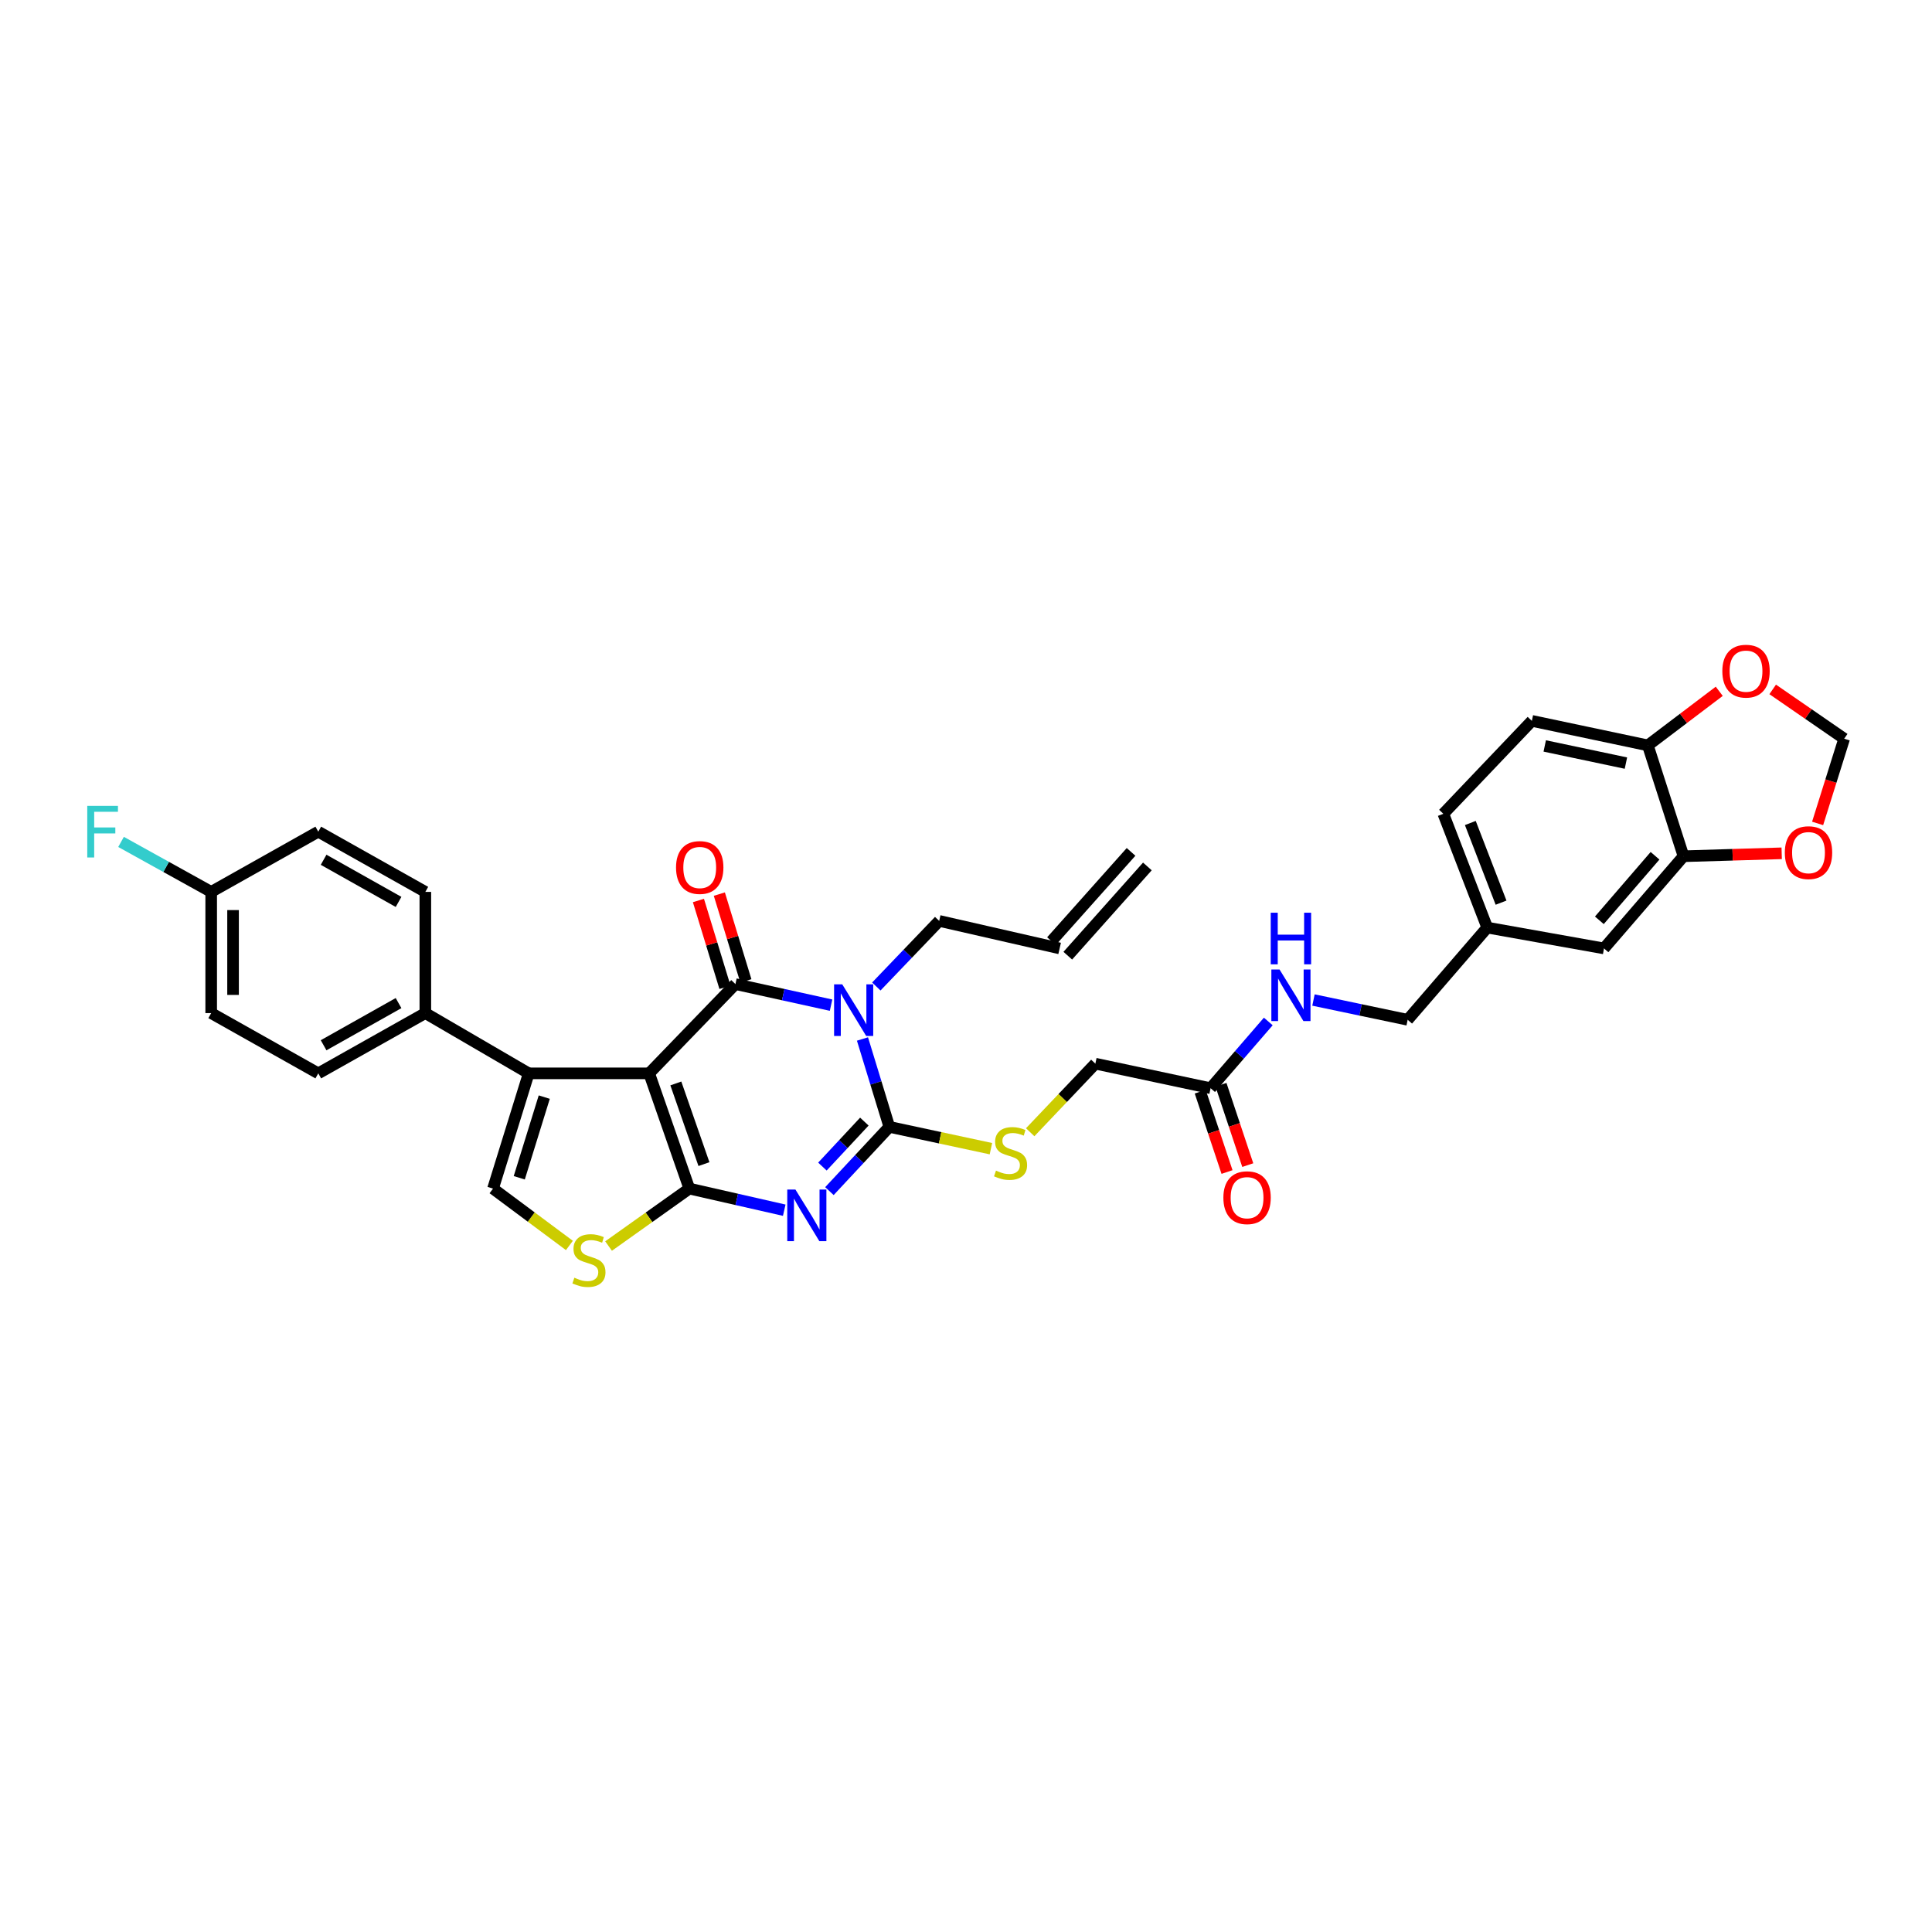 <?xml version='1.0' encoding='iso-8859-1'?>
<svg version='1.1' baseProfile='full'
              xmlns='http://www.w3.org/2000/svg'
                      xmlns:rdkit='http://www.rdkit.org/xml'
                      xmlns:xlink='http://www.w3.org/1999/xlink'
                  xml:space='preserve'
width='1000px' height='1000px' viewBox='0 0 1000 1000'>
<!-- END OF HEADER -->
<rect style='opacity:1.0;fill:#FFFFFF;stroke:none' width='1000' height='1000' x='0' y='0'> </rect>
<path class='bond-0' d='M 336.008,555.566 L 356.794,615.215' style='fill:none;fill-rule:evenodd;stroke:#000000;stroke-width:6px;stroke-linecap:butt;stroke-linejoin:miter;stroke-opacity:1' />
<path class='bond-0' d='M 349.813,560.789 L 364.363,602.544' style='fill:none;fill-rule:evenodd;stroke:#000000;stroke-width:6px;stroke-linecap:butt;stroke-linejoin:miter;stroke-opacity:1' />
<path class='bond-2' d='M 336.008,555.566 L 380.655,509.365' style='fill:none;fill-rule:evenodd;stroke:#000000;stroke-width:6px;stroke-linecap:butt;stroke-linejoin:miter;stroke-opacity:1' />
<path class='bond-5' d='M 336.008,555.566 L 273.667,555.566' style='fill:none;fill-rule:evenodd;stroke:#000000;stroke-width:6px;stroke-linecap:butt;stroke-linejoin:miter;stroke-opacity:1' />
<path class='bond-1' d='M 356.794,615.215 L 381.359,620.807' style='fill:none;fill-rule:evenodd;stroke:#000000;stroke-width:6px;stroke-linecap:butt;stroke-linejoin:miter;stroke-opacity:1' />
<path class='bond-1' d='M 381.359,620.807 L 405.924,626.399' style='fill:none;fill-rule:evenodd;stroke:#0000FF;stroke-width:6px;stroke-linecap:butt;stroke-linejoin:miter;stroke-opacity:1' />
<path class='bond-6' d='M 356.794,615.215 L 335.893,630.082' style='fill:none;fill-rule:evenodd;stroke:#000000;stroke-width:6px;stroke-linecap:butt;stroke-linejoin:miter;stroke-opacity:1' />
<path class='bond-6' d='M 335.893,630.082 L 314.992,644.948' style='fill:none;fill-rule:evenodd;stroke:#CCCC00;stroke-width:6px;stroke-linecap:butt;stroke-linejoin:miter;stroke-opacity:1' />
<path class='bond-35' d='M 429.307,616.52 L 444.813,599.894' style='fill:none;fill-rule:evenodd;stroke:#0000FF;stroke-width:6px;stroke-linecap:butt;stroke-linejoin:miter;stroke-opacity:1' />
<path class='bond-35' d='M 444.813,599.894 L 460.318,583.268' style='fill:none;fill-rule:evenodd;stroke:#000000;stroke-width:6px;stroke-linecap:butt;stroke-linejoin:miter;stroke-opacity:1' />
<path class='bond-35' d='M 425.682,603.814 L 436.536,592.176' style='fill:none;fill-rule:evenodd;stroke:#0000FF;stroke-width:6px;stroke-linecap:butt;stroke-linejoin:miter;stroke-opacity:1' />
<path class='bond-35' d='M 436.536,592.176 L 447.389,580.537' style='fill:none;fill-rule:evenodd;stroke:#000000;stroke-width:6px;stroke-linecap:butt;stroke-linejoin:miter;stroke-opacity:1' />
<path class='bond-3' d='M 380.655,509.365 L 405.405,514.817' style='fill:none;fill-rule:evenodd;stroke:#000000;stroke-width:6px;stroke-linecap:butt;stroke-linejoin:miter;stroke-opacity:1' />
<path class='bond-3' d='M 405.405,514.817 L 430.156,520.269' style='fill:none;fill-rule:evenodd;stroke:#0000FF;stroke-width:6px;stroke-linecap:butt;stroke-linejoin:miter;stroke-opacity:1' />
<path class='bond-11' d='M 386.066,507.71 L 379.197,485.249' style='fill:none;fill-rule:evenodd;stroke:#000000;stroke-width:6px;stroke-linecap:butt;stroke-linejoin:miter;stroke-opacity:1' />
<path class='bond-11' d='M 379.197,485.249 L 372.328,462.788' style='fill:none;fill-rule:evenodd;stroke:#FF0000;stroke-width:6px;stroke-linecap:butt;stroke-linejoin:miter;stroke-opacity:1' />
<path class='bond-11' d='M 375.244,511.02 L 368.375,488.559' style='fill:none;fill-rule:evenodd;stroke:#000000;stroke-width:6px;stroke-linecap:butt;stroke-linejoin:miter;stroke-opacity:1' />
<path class='bond-11' d='M 368.375,488.559 L 361.505,466.098' style='fill:none;fill-rule:evenodd;stroke:#FF0000;stroke-width:6px;stroke-linecap:butt;stroke-linejoin:miter;stroke-opacity:1' />
<path class='bond-4' d='M 446.415,537.78 L 453.367,560.524' style='fill:none;fill-rule:evenodd;stroke:#0000FF;stroke-width:6px;stroke-linecap:butt;stroke-linejoin:miter;stroke-opacity:1' />
<path class='bond-4' d='M 453.367,560.524 L 460.318,583.268' style='fill:none;fill-rule:evenodd;stroke:#000000;stroke-width:6px;stroke-linecap:butt;stroke-linejoin:miter;stroke-opacity:1' />
<path class='bond-19' d='M 453.58,510.609 L 469.851,493.633' style='fill:none;fill-rule:evenodd;stroke:#0000FF;stroke-width:6px;stroke-linecap:butt;stroke-linejoin:miter;stroke-opacity:1' />
<path class='bond-19' d='M 469.851,493.633 L 486.121,476.658' style='fill:none;fill-rule:evenodd;stroke:#000000;stroke-width:6px;stroke-linecap:butt;stroke-linejoin:miter;stroke-opacity:1' />
<path class='bond-8' d='M 460.318,583.268 L 486.608,588.911' style='fill:none;fill-rule:evenodd;stroke:#000000;stroke-width:6px;stroke-linecap:butt;stroke-linejoin:miter;stroke-opacity:1' />
<path class='bond-8' d='M 486.608,588.911 L 512.899,594.554' style='fill:none;fill-rule:evenodd;stroke:#CCCC00;stroke-width:6px;stroke-linecap:butt;stroke-linejoin:miter;stroke-opacity:1' />
<path class='bond-7' d='M 273.667,555.566 L 255.188,615.215' style='fill:none;fill-rule:evenodd;stroke:#000000;stroke-width:6px;stroke-linecap:butt;stroke-linejoin:miter;stroke-opacity:1' />
<path class='bond-7' d='M 281.706,567.862 L 268.771,609.617' style='fill:none;fill-rule:evenodd;stroke:#000000;stroke-width:6px;stroke-linecap:butt;stroke-linejoin:miter;stroke-opacity:1' />
<path class='bond-10' d='M 273.667,555.566 L 220.154,524.38' style='fill:none;fill-rule:evenodd;stroke:#000000;stroke-width:6px;stroke-linecap:butt;stroke-linejoin:miter;stroke-opacity:1' />
<path class='bond-34' d='M 294.723,644.646 L 274.956,629.931' style='fill:none;fill-rule:evenodd;stroke:#CCCC00;stroke-width:6px;stroke-linecap:butt;stroke-linejoin:miter;stroke-opacity:1' />
<path class='bond-34' d='M 274.956,629.931 L 255.188,615.215' style='fill:none;fill-rule:evenodd;stroke:#000000;stroke-width:6px;stroke-linecap:butt;stroke-linejoin:miter;stroke-opacity:1' />
<path class='bond-21' d='M 533.223,586.047 L 550.088,568.298' style='fill:none;fill-rule:evenodd;stroke:#CCCC00;stroke-width:6px;stroke-linecap:butt;stroke-linejoin:miter;stroke-opacity:1' />
<path class='bond-21' d='M 550.088,568.298 L 566.953,550.548' style='fill:none;fill-rule:evenodd;stroke:#000000;stroke-width:6px;stroke-linecap:butt;stroke-linejoin:miter;stroke-opacity:1' />
<path class='bond-9' d='M 871.387,443.183 L 830.217,490.899' style='fill:none;fill-rule:evenodd;stroke:#000000;stroke-width:6px;stroke-linecap:butt;stroke-linejoin:miter;stroke-opacity:1' />
<path class='bond-9' d='M 856.643,442.947 L 827.824,476.348' style='fill:none;fill-rule:evenodd;stroke:#000000;stroke-width:6px;stroke-linecap:butt;stroke-linejoin:miter;stroke-opacity:1' />
<path class='bond-14' d='M 871.387,443.183 L 896.794,442.425' style='fill:none;fill-rule:evenodd;stroke:#000000;stroke-width:6px;stroke-linecap:butt;stroke-linejoin:miter;stroke-opacity:1' />
<path class='bond-14' d='M 896.794,442.425 L 922.2,441.667' style='fill:none;fill-rule:evenodd;stroke:#FF0000;stroke-width:6px;stroke-linecap:butt;stroke-linejoin:miter;stroke-opacity:1' />
<path class='bond-37' d='M 871.387,443.183 L 852.921,385.81' style='fill:none;fill-rule:evenodd;stroke:#000000;stroke-width:6px;stroke-linecap:butt;stroke-linejoin:miter;stroke-opacity:1' />
<path class='bond-24' d='M 220.154,524.38 L 164.737,555.566' style='fill:none;fill-rule:evenodd;stroke:#000000;stroke-width:6px;stroke-linecap:butt;stroke-linejoin:miter;stroke-opacity:1' />
<path class='bond-24' d='M 206.291,519.195 L 167.499,541.025' style='fill:none;fill-rule:evenodd;stroke:#000000;stroke-width:6px;stroke-linecap:butt;stroke-linejoin:miter;stroke-opacity:1' />
<path class='bond-25' d='M 220.154,524.38 L 220.154,461.643' style='fill:none;fill-rule:evenodd;stroke:#000000;stroke-width:6px;stroke-linecap:butt;stroke-linejoin:miter;stroke-opacity:1' />
<path class='bond-12' d='M 626.603,563.255 L 566.953,550.548' style='fill:none;fill-rule:evenodd;stroke:#000000;stroke-width:6px;stroke-linecap:butt;stroke-linejoin:miter;stroke-opacity:1' />
<path class='bond-17' d='M 626.603,563.255 L 641.533,545.984' style='fill:none;fill-rule:evenodd;stroke:#000000;stroke-width:6px;stroke-linecap:butt;stroke-linejoin:miter;stroke-opacity:1' />
<path class='bond-17' d='M 641.533,545.984 L 656.463,528.712' style='fill:none;fill-rule:evenodd;stroke:#0000FF;stroke-width:6px;stroke-linecap:butt;stroke-linejoin:miter;stroke-opacity:1' />
<path class='bond-20' d='M 621.235,565.046 L 628.171,585.844' style='fill:none;fill-rule:evenodd;stroke:#000000;stroke-width:6px;stroke-linecap:butt;stroke-linejoin:miter;stroke-opacity:1' />
<path class='bond-20' d='M 628.171,585.844 L 635.108,606.642' style='fill:none;fill-rule:evenodd;stroke:#FF0000;stroke-width:6px;stroke-linecap:butt;stroke-linejoin:miter;stroke-opacity:1' />
<path class='bond-20' d='M 631.971,561.465 L 638.907,582.263' style='fill:none;fill-rule:evenodd;stroke:#000000;stroke-width:6px;stroke-linecap:butt;stroke-linejoin:miter;stroke-opacity:1' />
<path class='bond-20' d='M 638.907,582.263 L 645.844,603.062' style='fill:none;fill-rule:evenodd;stroke:#FF0000;stroke-width:6px;stroke-linecap:butt;stroke-linejoin:miter;stroke-opacity:1' />
<path class='bond-13' d='M 852.921,385.81 L 792.888,373.122' style='fill:none;fill-rule:evenodd;stroke:#000000;stroke-width:6px;stroke-linecap:butt;stroke-linejoin:miter;stroke-opacity:1' />
<path class='bond-13' d='M 841.576,394.98 L 799.553,386.098' style='fill:none;fill-rule:evenodd;stroke:#000000;stroke-width:6px;stroke-linecap:butt;stroke-linejoin:miter;stroke-opacity:1' />
<path class='bond-15' d='M 852.921,385.81 L 871.401,371.811' style='fill:none;fill-rule:evenodd;stroke:#000000;stroke-width:6px;stroke-linecap:butt;stroke-linejoin:miter;stroke-opacity:1' />
<path class='bond-15' d='M 871.401,371.811 L 889.882,357.812' style='fill:none;fill-rule:evenodd;stroke:#FF0000;stroke-width:6px;stroke-linecap:butt;stroke-linejoin:miter;stroke-opacity:1' />
<path class='bond-16' d='M 940.797,426.204 L 947.671,404.275' style='fill:none;fill-rule:evenodd;stroke:#FF0000;stroke-width:6px;stroke-linecap:butt;stroke-linejoin:miter;stroke-opacity:1' />
<path class='bond-16' d='M 947.671,404.275 L 954.545,382.346' style='fill:none;fill-rule:evenodd;stroke:#000000;stroke-width:6px;stroke-linecap:butt;stroke-linejoin:miter;stroke-opacity:1' />
<path class='bond-38' d='M 917.54,356.834 L 936.043,369.59' style='fill:none;fill-rule:evenodd;stroke:#FF0000;stroke-width:6px;stroke-linecap:butt;stroke-linejoin:miter;stroke-opacity:1' />
<path class='bond-38' d='M 936.043,369.59 L 954.545,382.346' style='fill:none;fill-rule:evenodd;stroke:#000000;stroke-width:6px;stroke-linecap:butt;stroke-linejoin:miter;stroke-opacity:1' />
<path class='bond-28' d='M 679.855,517.607 L 704.23,522.726' style='fill:none;fill-rule:evenodd;stroke:#0000FF;stroke-width:6px;stroke-linecap:butt;stroke-linejoin:miter;stroke-opacity:1' />
<path class='bond-28' d='M 704.23,522.726 L 728.605,527.844' style='fill:none;fill-rule:evenodd;stroke:#000000;stroke-width:6px;stroke-linecap:butt;stroke-linejoin:miter;stroke-opacity:1' />
<path class='bond-18' d='M 830.217,490.899 L 769.794,480.122' style='fill:none;fill-rule:evenodd;stroke:#000000;stroke-width:6px;stroke-linecap:butt;stroke-linejoin:miter;stroke-opacity:1' />
<path class='bond-22' d='M 486.121,476.658 L 548.462,490.899' style='fill:none;fill-rule:evenodd;stroke:#000000;stroke-width:6px;stroke-linecap:butt;stroke-linejoin:miter;stroke-opacity:1' />
<path class='bond-26' d='M 552.685,494.665 L 593.881,448.471' style='fill:none;fill-rule:evenodd;stroke:#000000;stroke-width:6px;stroke-linecap:butt;stroke-linejoin:miter;stroke-opacity:1' />
<path class='bond-26' d='M 544.239,487.133 L 585.434,440.939' style='fill:none;fill-rule:evenodd;stroke:#000000;stroke-width:6px;stroke-linecap:butt;stroke-linejoin:miter;stroke-opacity:1' />
<path class='bond-23' d='M 792.888,373.122 L 747.071,421.221' style='fill:none;fill-rule:evenodd;stroke:#000000;stroke-width:6px;stroke-linecap:butt;stroke-linejoin:miter;stroke-opacity:1' />
<path class='bond-31' d='M 164.737,555.566 L 109.312,524.38' style='fill:none;fill-rule:evenodd;stroke:#000000;stroke-width:6px;stroke-linecap:butt;stroke-linejoin:miter;stroke-opacity:1' />
<path class='bond-32' d='M 220.154,461.643 L 164.737,430.476' style='fill:none;fill-rule:evenodd;stroke:#000000;stroke-width:6px;stroke-linecap:butt;stroke-linejoin:miter;stroke-opacity:1' />
<path class='bond-32' d='M 206.294,466.833 L 167.501,445.016' style='fill:none;fill-rule:evenodd;stroke:#000000;stroke-width:6px;stroke-linecap:butt;stroke-linejoin:miter;stroke-opacity:1' />
<path class='bond-27' d='M 769.794,480.122 L 728.605,527.844' style='fill:none;fill-rule:evenodd;stroke:#000000;stroke-width:6px;stroke-linecap:butt;stroke-linejoin:miter;stroke-opacity:1' />
<path class='bond-30' d='M 769.794,480.122 L 747.071,421.221' style='fill:none;fill-rule:evenodd;stroke:#000000;stroke-width:6px;stroke-linecap:butt;stroke-linejoin:miter;stroke-opacity:1' />
<path class='bond-30' d='M 776.944,467.214 L 761.038,425.983' style='fill:none;fill-rule:evenodd;stroke:#000000;stroke-width:6px;stroke-linecap:butt;stroke-linejoin:miter;stroke-opacity:1' />
<path class='bond-29' d='M 109.312,461.643 L 164.737,430.476' style='fill:none;fill-rule:evenodd;stroke:#000000;stroke-width:6px;stroke-linecap:butt;stroke-linejoin:miter;stroke-opacity:1' />
<path class='bond-33' d='M 109.312,461.643 L 85.984,448.707' style='fill:none;fill-rule:evenodd;stroke:#000000;stroke-width:6px;stroke-linecap:butt;stroke-linejoin:miter;stroke-opacity:1' />
<path class='bond-33' d='M 85.984,448.707 L 62.656,435.771' style='fill:none;fill-rule:evenodd;stroke:#33CCCC;stroke-width:6px;stroke-linecap:butt;stroke-linejoin:miter;stroke-opacity:1' />
<path class='bond-36' d='M 109.312,461.643 L 109.312,524.38' style='fill:none;fill-rule:evenodd;stroke:#000000;stroke-width:6px;stroke-linecap:butt;stroke-linejoin:miter;stroke-opacity:1' />
<path class='bond-36' d='M 120.63,471.054 L 120.63,514.969' style='fill:none;fill-rule:evenodd;stroke:#000000;stroke-width:6px;stroke-linecap:butt;stroke-linejoin:miter;stroke-opacity:1' />
<path  class='atom-2' d='M 411.709 615.706
L 420.461 629.852
Q 421.329 631.248, 422.725 633.776
Q 424.121 636.303, 424.196 636.454
L 424.196 615.706
L 427.742 615.706
L 427.742 642.415
L 424.083 642.415
L 414.689 626.948
Q 413.595 625.137, 412.426 623.062
Q 411.294 620.987, 410.955 620.346
L 410.955 642.415
L 407.484 642.415
L 407.484 615.706
L 411.709 615.706
' fill='#0000FF'/>
<path  class='atom-4' d='M 435.947 509.491
L 444.699 523.638
Q 445.567 525.034, 446.963 527.561
Q 448.359 530.089, 448.434 530.24
L 448.434 509.491
L 451.98 509.491
L 451.98 536.2
L 448.321 536.2
L 438.928 520.733
Q 437.834 518.922, 436.664 516.847
Q 435.532 514.773, 435.193 514.131
L 435.193 536.2
L 431.722 536.2
L 431.722 509.491
L 435.947 509.491
' fill='#0000FF'/>
<path  class='atom-7' d='M 297.289 661.34
Q 297.591 661.453, 298.836 661.981
Q 300.081 662.51, 301.439 662.849
Q 302.835 663.151, 304.193 663.151
Q 306.721 663.151, 308.192 661.944
Q 309.663 660.699, 309.663 658.549
Q 309.663 657.077, 308.909 656.172
Q 308.192 655.266, 307.06 654.776
Q 305.928 654.286, 304.042 653.72
Q 301.665 653.003, 300.232 652.324
Q 298.836 651.645, 297.818 650.211
Q 296.837 648.778, 296.837 646.363
Q 296.837 643.006, 299.1 640.931
Q 301.401 638.856, 305.928 638.856
Q 309.022 638.856, 312.53 640.327
L 311.663 643.232
Q 308.456 641.912, 306.042 641.912
Q 303.439 641.912, 302.005 643.006
Q 300.571 644.062, 300.609 645.911
Q 300.609 647.344, 301.326 648.212
Q 302.08 649.08, 303.137 649.57
Q 304.231 650.06, 306.042 650.626
Q 308.456 651.381, 309.889 652.135
Q 311.323 652.89, 312.342 654.436
Q 313.398 655.945, 313.398 658.549
Q 313.398 662.246, 310.908 664.245
Q 308.456 666.207, 304.344 666.207
Q 301.967 666.207, 300.156 665.679
Q 298.383 665.188, 296.271 664.32
L 297.289 661.34
' fill='#CCCC00'/>
<path  class='atom-9' d='M 515.522 605.903
Q 515.824 606.017, 517.068 606.545
Q 518.313 607.073, 519.671 607.412
Q 521.067 607.714, 522.425 607.714
Q 524.953 607.714, 526.424 606.507
Q 527.896 605.262, 527.896 603.112
Q 527.896 601.64, 527.141 600.735
Q 526.424 599.83, 525.292 599.339
Q 524.161 598.849, 522.274 598.283
Q 519.898 597.566, 518.464 596.887
Q 517.068 596.208, 516.05 594.775
Q 515.069 593.341, 515.069 590.927
Q 515.069 587.569, 517.333 585.494
Q 519.634 583.419, 524.161 583.419
Q 527.254 583.419, 530.763 584.891
L 529.895 587.795
Q 526.688 586.475, 524.274 586.475
Q 521.671 586.475, 520.237 587.569
Q 518.804 588.625, 518.842 590.474
Q 518.842 591.907, 519.558 592.775
Q 520.313 593.643, 521.369 594.133
Q 522.463 594.624, 524.274 595.19
Q 526.688 595.944, 528.122 596.699
Q 529.555 597.453, 530.574 599
Q 531.63 600.509, 531.63 603.112
Q 531.63 606.809, 529.14 608.808
Q 526.688 610.77, 522.576 610.77
Q 520.2 610.77, 518.389 610.242
Q 516.616 609.751, 514.503 608.884
L 515.522 605.903
' fill='#CCCC00'/>
<path  class='atom-12' d='M 349.916 449.018
Q 349.916 442.605, 353.085 439.021
Q 356.253 435.437, 362.176 435.437
Q 368.099 435.437, 371.268 439.021
Q 374.437 442.605, 374.437 449.018
Q 374.437 455.507, 371.23 459.204
Q 368.024 462.863, 362.176 462.863
Q 356.291 462.863, 353.085 459.204
Q 349.916 455.544, 349.916 449.018
M 362.176 459.845
Q 366.251 459.845, 368.439 457.129
Q 370.664 454.375, 370.664 449.018
Q 370.664 443.774, 368.439 441.134
Q 366.251 438.455, 362.176 438.455
Q 358.102 438.455, 355.876 441.096
Q 353.688 443.737, 353.688 449.018
Q 353.688 454.413, 355.876 457.129
Q 358.102 459.845, 362.176 459.845
' fill='#FF0000'/>
<path  class='atom-15' d='M 923.819 441.328
Q 923.819 434.915, 926.987 431.331
Q 930.156 427.747, 936.079 427.747
Q 942.002 427.747, 945.171 431.331
Q 948.34 434.915, 948.34 441.328
Q 948.34 447.817, 945.133 451.514
Q 941.926 455.173, 936.079 455.173
Q 930.194 455.173, 926.987 451.514
Q 923.819 447.855, 923.819 441.328
M 936.079 452.155
Q 940.153 452.155, 942.341 449.439
Q 944.567 446.685, 944.567 441.328
Q 944.567 436.085, 942.341 433.444
Q 940.153 430.765, 936.079 430.765
Q 932.005 430.765, 929.779 433.406
Q 927.591 436.047, 927.591 441.328
Q 927.591 446.723, 929.779 449.439
Q 932.005 452.155, 936.079 452.155
' fill='#FF0000'/>
<path  class='atom-16' d='M 891.476 347.393
Q 891.476 340.98, 894.645 337.396
Q 897.813 333.812, 903.736 333.812
Q 909.659 333.812, 912.828 337.396
Q 915.997 340.98, 915.997 347.393
Q 915.997 353.882, 912.79 357.579
Q 909.584 361.238, 903.736 361.238
Q 897.851 361.238, 894.645 357.579
Q 891.476 353.92, 891.476 347.393
M 903.736 358.22
Q 907.811 358.22, 909.999 355.504
Q 912.224 352.75, 912.224 347.393
Q 912.224 342.15, 909.999 339.509
Q 907.811 336.83, 903.736 336.83
Q 899.662 336.83, 897.436 339.471
Q 895.248 342.112, 895.248 347.393
Q 895.248 352.788, 897.436 355.504
Q 899.662 358.22, 903.736 358.22
' fill='#FF0000'/>
<path  class='atom-18' d='M 662.278 501.801
L 671.03 515.948
Q 671.898 517.344, 673.294 519.872
Q 674.689 522.399, 674.765 522.55
L 674.765 501.801
L 678.311 501.801
L 678.311 528.511
L 674.652 528.511
L 665.258 513.044
Q 664.164 511.233, 662.995 509.158
Q 661.863 507.083, 661.523 506.442
L 661.523 528.511
L 658.053 528.511
L 658.053 501.801
L 662.278 501.801
' fill='#0000FF'/>
<path  class='atom-18' d='M 657.732 472.421
L 661.354 472.421
L 661.354 483.777
L 675.01 483.777
L 675.01 472.421
L 678.632 472.421
L 678.632 499.131
L 675.01 499.131
L 675.01 486.795
L 661.354 486.795
L 661.354 499.131
L 657.732 499.131
L 657.732 472.421
' fill='#0000FF'/>
<path  class='atom-21' d='M 633.217 619.924
Q 633.217 613.511, 636.386 609.927
Q 639.555 606.344, 645.478 606.344
Q 651.401 606.344, 654.569 609.927
Q 657.738 613.511, 657.738 619.924
Q 657.738 626.413, 654.532 630.11
Q 651.325 633.77, 645.478 633.77
Q 639.593 633.77, 636.386 630.11
Q 633.217 626.451, 633.217 619.924
M 645.478 630.752
Q 649.552 630.752, 651.74 628.035
Q 653.966 625.281, 653.966 619.924
Q 653.966 614.681, 651.74 612.04
Q 649.552 609.362, 645.478 609.362
Q 641.403 609.362, 639.178 612.002
Q 636.99 614.643, 636.99 619.924
Q 636.99 625.319, 639.178 628.035
Q 641.403 630.752, 645.478 630.752
' fill='#FF0000'/>
<path  class='atom-34' d='M 45.167 417.122
L 61.05 417.122
L 61.05 420.177
L 48.751 420.177
L 48.751 428.288
L 59.692 428.288
L 59.692 431.382
L 48.751 431.382
L 48.751 443.831
L 45.167 443.831
L 45.167 417.122
' fill='#33CCCC'/>
</svg>
